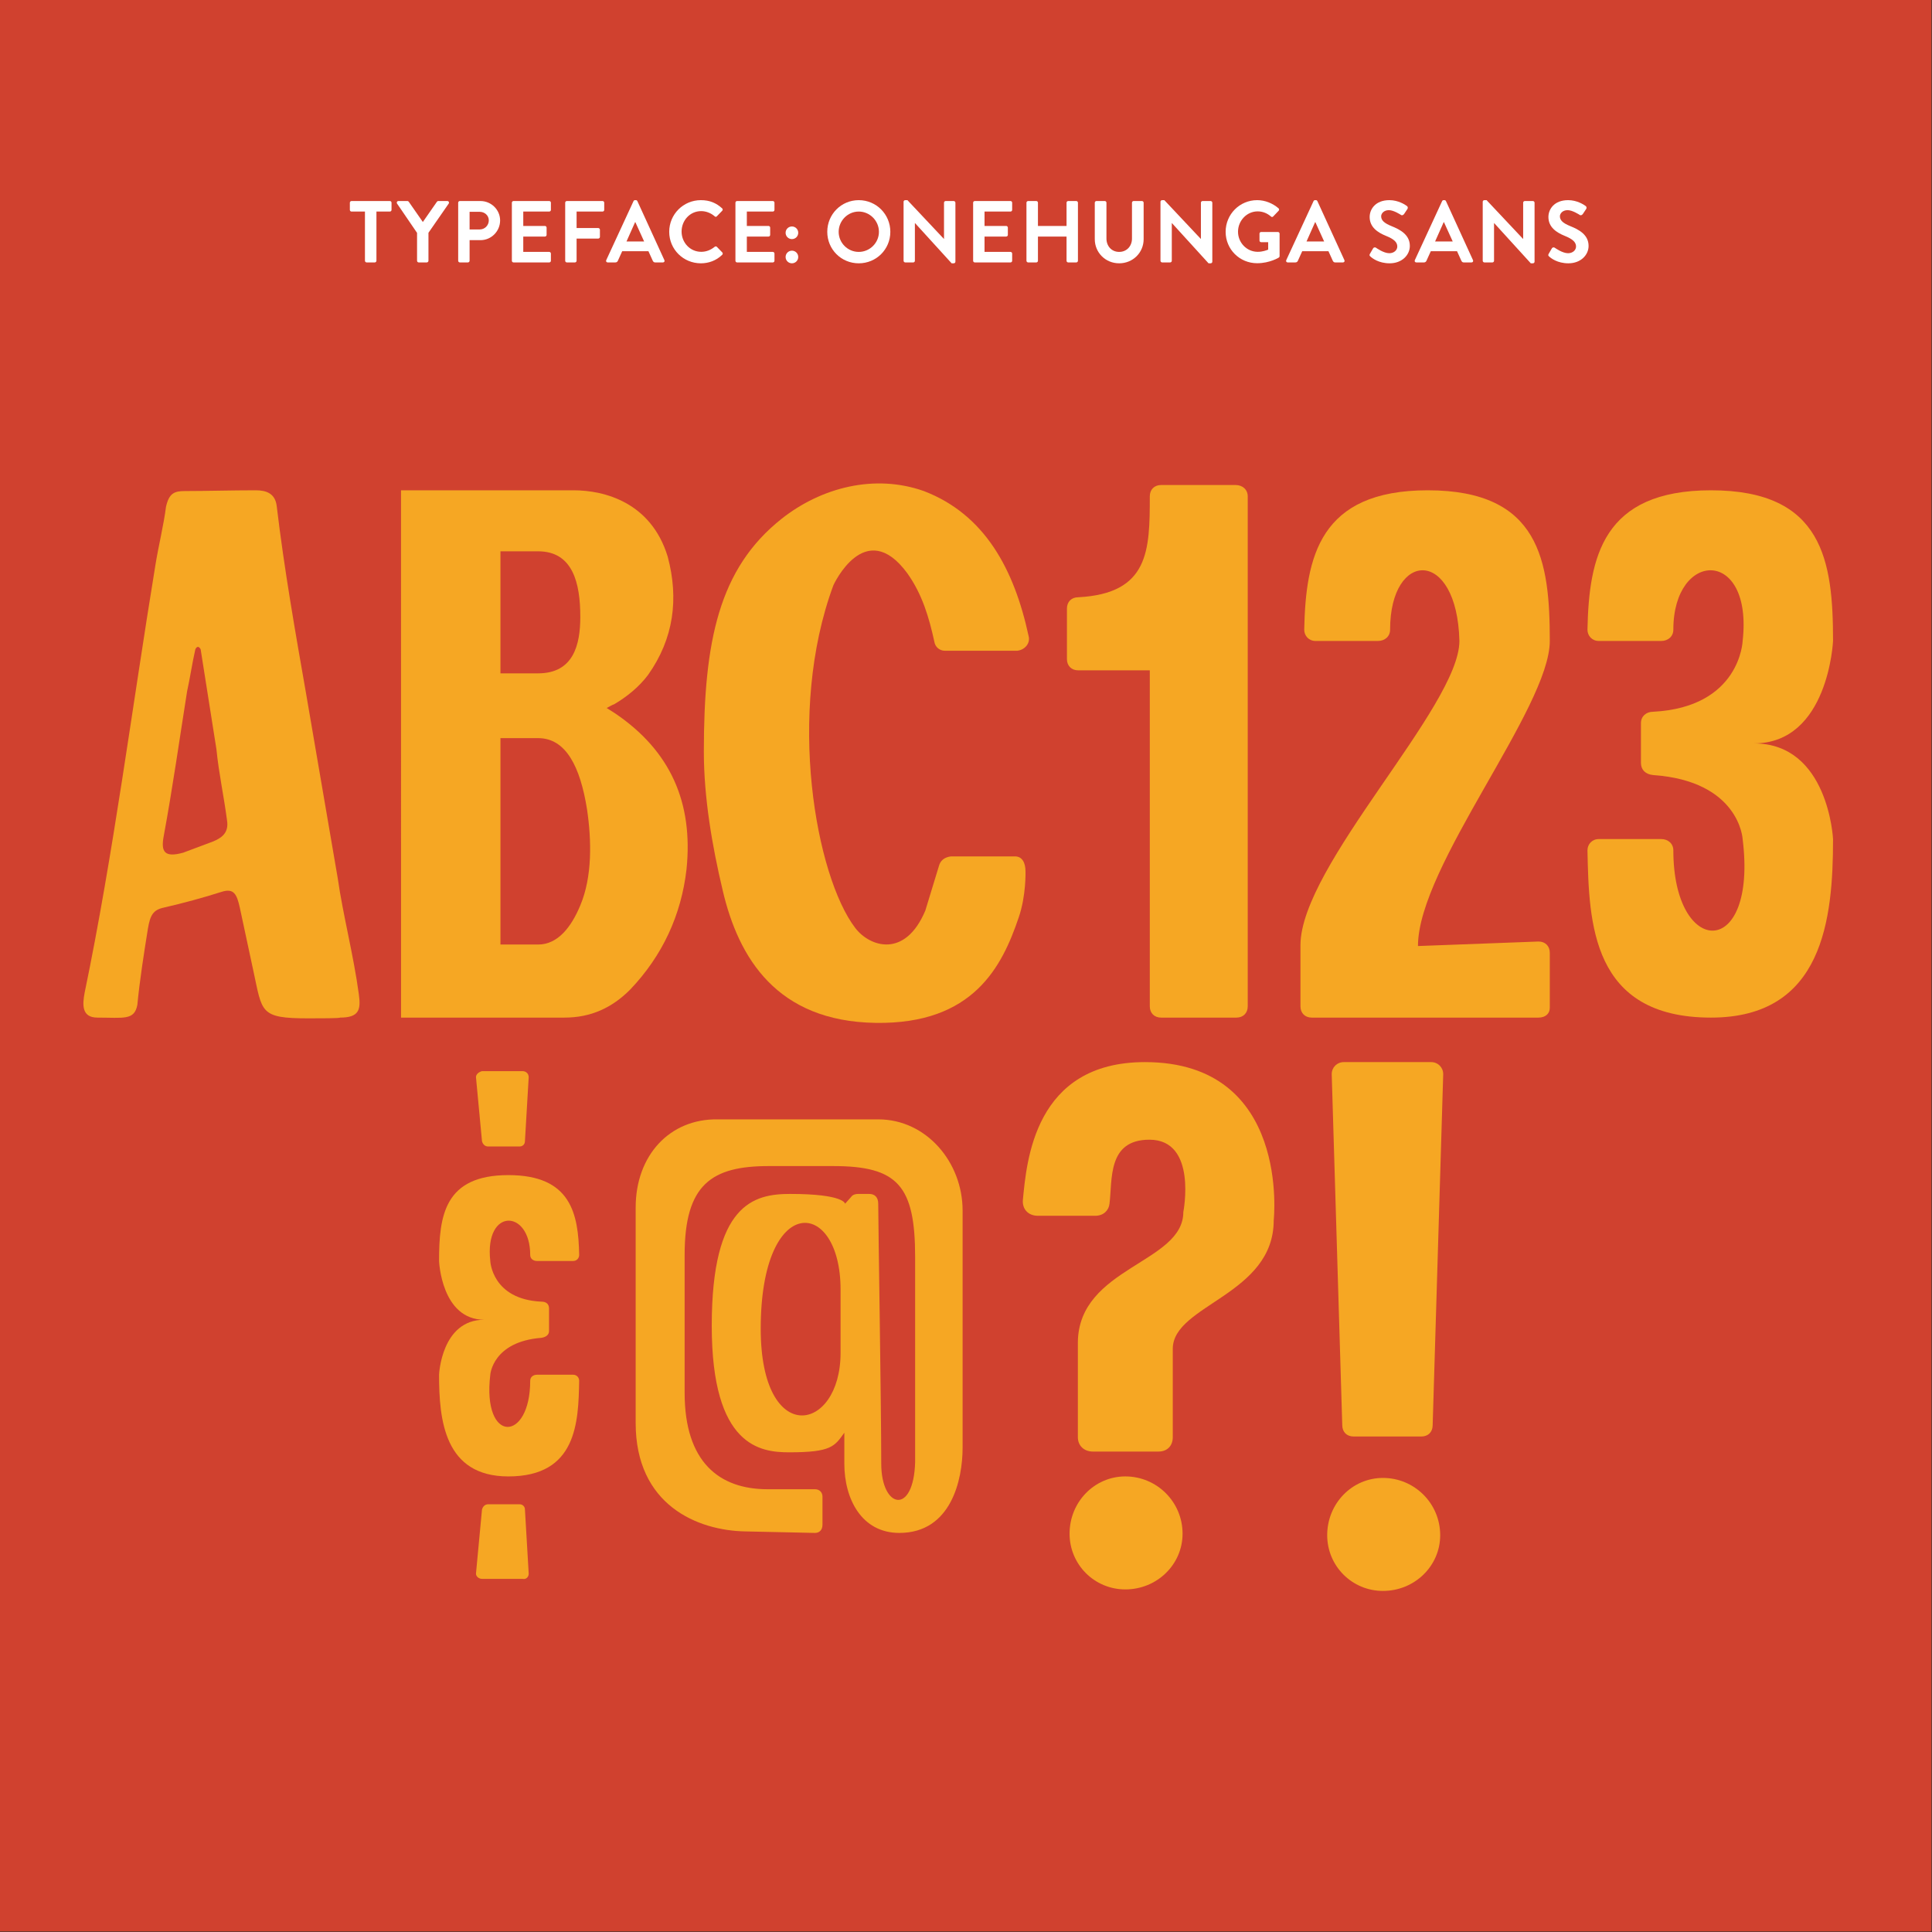 <?xml version="1.0" encoding="UTF-8"?>
<svg xmlns="http://www.w3.org/2000/svg" xmlns:xlink="http://www.w3.org/1999/xlink" version="1.1" x="0px" y="0px" width="1136px" height="1136px" viewBox="0 0 1136 1136" xml:space="preserve">
<rect x="0" y="0" width="1136" height="1136" fill="#333333" stroke="none"/>
<g id="Layer_2_xA0_Image_00000119115076305482630220000011974177413916387511_">
	<rect x="-0.486" y="-0.486" fill="#D0412F" width="1136.186" height="1136.186"></rect>
</g>
<g id="AaBbCc_x03_DdEeFfG_x03_123_x40__x3F__x21__x26_">
	<g>
		<path fill="#F6A723" d="M141.008,533.674c-1.772-7.973-3.543-11.517-10.63-9.302c-11.074,3.543-22.59,6.644-34.106,9.302    c-6.201,1.329-7.973,4.429-9.302,12.402c-2.214,13.731-4.872,30.563-6.201,44.736c-1.772,9.302-7.973,7.53-23.476,7.53    c-9.302,0-8.859-7.53-7.53-14.617c16.832-81.056,27.905-167.871,41.636-251.585c1.771-11.073,4.872-23.476,6.201-34.106    c1.772-7.973,4.873-9.301,11.074-9.301c12.402,0,27.904-0.443,41.635-0.443c6.201,0,11.516,1.772,12.402,9.302    c4.429,37.207,11.073,74.855,17.274,110.29l18.603,108.519c3.101,21.704,9.302,45.179,12.402,68.212    c1.329,9.301,0,13.73-11.073,13.73c0,0.443-12.402,0.443-18.603,0.443c-28.791,0-27.019-3.544-32.334-27.905L141.008,533.674z     M125.505,494.696c3.986-1.772,9.302-4.429,7.973-12.402c-1.771-13.731-4.872-27.905-6.201-41.635l-9.302-58.91    c-1.771-3.101-3.101,0-3.101,0c-1.771,7.53-3.101,16.832-4.872,24.804c-4.429,27.905-8.416,56.252-13.731,85.043    c-1.771,9.301,0.443,12.845,11.516,9.745L125.505,494.696z"></path>
		<path fill="#F6A723" d="M235.796,288.289h3.986h97.445c18.161,0,45.622,7.087,55.367,38.979    c6.644,24.804,3.543,48.279-11.516,69.54c-5.315,7.087-12.402,12.845-19.932,17.274c-1.329,0.443-2.658,1.329-4.429,2.215    l4.872,3.101c32.777,22.146,46.065,52.708,42.079,91.687c-3.101,27.019-14.174,50.938-33.22,70.869    c-10.63,10.631-23.033,16.389-38.535,16.389h-90.801h-5.315V288.289z M316.409,395.922c20.818,0,24.805-16.832,24.805-33.22    c0-19.932-4.43-38.535-24.805-38.535h-22.146v71.755H316.409z M316.409,555.377c11.517,0,19.489-10.188,24.805-23.033    c7.087-16.831,6.644-38.092,3.986-56.252c-3.986-25.248-12.402-42.079-28.791-42.079h-22.146v121.363H316.409z"></path>
		<path fill="#F6A723" d="M555.593,382.634c-3.101,0-5.758-2.215-6.201-5.315c-3.101-14.174-7.087-27.905-15.946-40.307    c-24.804-33.663-43.407,7.087-43.407,7.087c-27.905,75.299-10.188,171.415,12.845,201.534    c8.416,11.073,29.233,18.16,41.193-10.188l7.973-26.133c0.886-3.543,3.543-5.315,7.087-5.758h37.649    c4.429,0,6.201,3.986,6.201,8.859c0,0,0.442,14.174-3.986,27.019c-9.745,28.791-26.576,62.896-84.158,62.011    c-58.024-0.886-80.614-38.092-89.915-77.956c-6.201-26.133-11.073-54.48-11.073-81.5c0-65.111,8.858-107.632,45.622-136.866    c23.475-18.603,54.923-26.576,83.714-16.388c35.877,13.73,53.152,46.065,61.568,85.043c1.328,4.429-2.215,8.416-6.645,8.858    H555.593z"></path>
		<path fill="#F6A723" d="M627.349,357.83c0-3.986,2.657-6.644,6.645-6.644c41.635-2.214,42.078-27.462,42.078-59.353    c0-3.987,2.657-6.644,6.644-6.644h43.851c3.986,0,7.087,2.657,7.087,6.644v299.865c0,3.986-2.657,6.644-6.644,6.644h-44.294    c-3.986,0-6.644-2.657-6.644-6.644V394.15h-42.078c-3.987,0-6.645-2.657-6.645-6.644V357.83z"></path>
		<path fill="#F6A723" d="M904.625,553.605c3.986,0,6.644,2.658,6.644,6.644v32.334c0,3.543-2.657,5.758-6.644,5.758H771.302    c-3.986,0-6.644-2.657-6.644-6.644V555.82c0-46.951,93.459-140.41,93.459-178.944c-1.329-54.924-40.75-53.595-40.75-6.644    c0,3.986-3.101,6.644-7.087,6.644h-36.764c-3.986,0-6.644-3.101-6.644-6.644c0.886-42.521,8.858-81.943,72.641-81.943    c65.997,0,71.755,41.636,71.755,88.587c0,39.421-77.513,132.437-77.513,179.387L904.625,553.605z"></path>
		<path fill="#F6A723" d="M940.06,376.876c-3.986,0-6.644-3.101-6.644-6.644c0.886-42.521,8.858-81.943,72.641-81.943    c65.997,0,71.755,41.636,71.755,88.587c0,0-2.657,60.238-46.508,60.238c43.851,0,46.508,56.252,46.508,56.252    c0,46.951-5.758,104.975-71.755,104.975c-70.426,0-71.755-55.81-72.641-98.331c0-3.543,2.657-6.644,6.644-6.644h36.764    c3.986,0,7.087,2.658,7.087,6.644c0,63.339,49.608,64.668,40.75-6.644c0,0-1.771-34.105-52.709-37.649    c-4.43-0.443-7.087-3.101-7.087-7.087v-23.476c0-3.986,3.101-6.644,7.087-6.644c51.38-2.658,52.709-41.635,52.709-41.635    c6.201-54.924-40.75-53.595-40.75-6.644c0,3.986-3.101,6.644-7.087,6.644H940.06z"></path>
		<path fill="#F6A723" d="M337.005,808.328c2.215,0,3.543,1.771,3.543,3.543c-0.443,24.361-1.329,56.253-41.636,56.253    c-37.649,0-40.75-33.221-40.75-59.796c0,0,1.329-32.334,26.576-32.334c-25.247,0-26.576-34.549-26.576-34.549    c0-26.576,3.101-50.494,40.75-50.494c36.764,0,41.193,22.589,41.636,46.95c0,1.771-1.329,3.544-3.543,3.544h-21.261    c-2.214,0-3.986-1.329-3.986-3.544c0-27.019-27.019-27.904-23.475,3.544c0,0,0.886,22.589,30.119,23.918    c2.658,0,4.429,1.329,4.429,3.986v13.288c0,2.215-1.771,3.544-4.429,3.986c-28.791,2.215-30.119,21.704-30.119,21.704    c-4.873,40.749,23.475,39.863,23.475,3.543c0-2.215,1.772-3.543,3.986-3.543H337.005z M279.867,633.37    c0-1.772,1.772-3.101,3.543-3.544h23.918c1.771,0,3.543,1.329,3.543,3.544l-2.215,37.648c0,1.772-1.329,3.101-3.101,3.101h-18.603    c-1.771,0-3.101-1.328-3.543-3.101L279.867,633.37z M283.411,928.362c-1.771,0-3.543-1.329-3.543-3.101l3.543-37.649    c0.443-1.771,1.772-3.101,3.543-3.101h18.603c1.772,0,3.101,1.329,3.101,3.101l2.215,37.649c0,2.215-1.772,3.544-3.543,3.101    H283.411z"></path>
		<path fill="#F6A723" d="M516.394,658.174c28.348,0,49.608,25.247,49.608,53.595v139.523c0,18.604-6.644,50.052-37.207,50.052    c-22.146,0-32.334-19.933-32.334-40.75v-18.16c-5.758,7.973-7.53,11.517-32.334,11.517c-16.832,0-45.622-3.101-45.622-74.413    c0-71.755,24.804-77.513,46.065-77.513c31.891,0,32.334,5.758,32.334,5.758l3.543-3.986c0.886-1.329,2.658-1.771,3.986-1.771    h6.644c3.101,0,5.315,1.771,5.315,5.758c0,10.631,1.771,117.82,1.771,152.812c0,26.576,19.046,30.562,19.932-0.886V739.23    c0-42.079-10.188-53.595-48.28-53.595h-37.649c-33.663,0-49.608,10.63-49.608,52.266v81.057c0,40.75,20.375,56.695,48.723,56.695    h27.905c2.658,0,4.429,1.771,4.429,4.43v16.389c0,3.101-1.771,4.872-4.429,4.872l-40.75-0.886    c-28.348-0.443-64.668-15.503-64.668-63.782V709.997c0-30.562,19.932-52.267,48.28-51.823H516.394z M494.247,758.276    c0-54.037-46.951-57.581-46.951,23.032c0,69.983,46.951,61.125,46.951,14.174V758.276z"></path>
		<path fill="#F6A723" d="M610.296,714.869c-5.758,0-9.301-3.986-8.858-9.302c2.215-22.59,6.644-81.057,71.755-81.057    c85.929,0,75.741,93.016,75.741,93.016c0,43.851-58.909,49.608-59.353,75.299v52.266c0,4.873-3.101,8.416-8.416,8.416H642.63    c-5.314,0-8.858-3.543-8.858-8.416v-55.809c0.443-44.294,62.011-46.509,62.011-76.628c0,0,8.416-42.521-19.932-42.521    c-24.805,0-21.704,23.476-23.476,37.649c-0.443,3.986-3.544,7.087-8.416,7.087H610.296z M628.899,901.786    c0-18.603,14.617-33.662,32.777-33.662c18.603,0,33.662,15.06,33.662,33.662c0,18.16-15.06,32.777-33.662,32.777    C643.517,934.563,628.899,919.946,628.899,901.786z"></path>
		<path fill="#F6A723" d="M780.382,902.673c0-18.604,14.617-33.663,32.777-33.663c18.603,0,33.662,15.06,33.662,33.663    c0,18.16-15.06,32.776-33.662,32.776C794.999,935.449,780.382,920.833,780.382,902.673z M783.039,631.598    c0-3.986,3.101-7.087,7.087-7.087h51.381c3.986,0,7.087,3.101,7.087,7.087l-6.201,206.406c0,3.986-2.658,6.645-6.645,6.645    h-39.863c-3.986,0-6.645-2.658-6.645-6.645L783.039,631.598z"></path>
	</g>
</g>
<g id="Typeface:_Instrument_Sans">
	<g>
		<path fill="#FFFFFF" d="M214.588,124.395h-7.891c-0.567,0-0.98-0.464-0.98-0.98v-4.229c0-0.516,0.413-0.98,0.98-0.98h22.538    c0.567,0,0.98,0.464,0.98,0.98v4.229c0,0.516-0.413,0.98-0.98,0.98h-7.891v28.933c0,0.516-0.464,0.98-0.98,0.98h-4.796    c-0.516,0-0.98-0.464-0.98-0.98V124.395z"></path>
		<path fill="#FFFFFF" d="M245.223,136.927l-11.759-17.226c-0.413-0.671,0-1.496,0.825-1.496h5.261c0.413,0,0.67,0.258,0.825,0.464    l8.252,11.862l8.252-11.862c0.155-0.206,0.413-0.464,0.825-0.464h5.312c0.825,0,1.238,0.825,0.825,1.496l-11.914,17.174v16.452    c0,0.516-0.464,0.98-0.98,0.98h-4.745c-0.567,0-0.979-0.464-0.979-0.98V136.927z"></path>
		<path fill="#FFFFFF" d="M269.41,119.185c0-0.516,0.413-0.98,0.98-0.98h12.12c6.344,0,11.553,5.158,11.553,11.398    c0,6.395-5.209,11.604-11.501,11.604h-6.447v12.12c0,0.516-0.464,0.98-0.98,0.98h-4.745c-0.567,0-0.98-0.464-0.98-0.98V119.185z     M282.097,134.916c2.888,0,5.312-2.321,5.312-5.364c0-2.836-2.424-5.003-5.312-5.003h-5.983v10.367H282.097z"></path>
		<path fill="#FFFFFF" d="M300.972,119.185c0-0.516,0.413-0.98,0.98-0.98h20.991c0.567,0,0.98,0.464,0.98,0.98v4.229    c0,0.516-0.413,0.98-0.98,0.98h-15.266v8.458h12.739c0.516,0,0.98,0.464,0.98,0.98v4.281c0,0.567-0.464,0.98-0.98,0.98h-12.739    v9.025h15.266c0.567,0,0.98,0.464,0.98,0.98v4.229c0,0.516-0.413,0.98-0.98,0.98h-20.991c-0.567,0-0.98-0.464-0.98-0.98V119.185z"></path>
		<path fill="#FFFFFF" d="M332.328,119.185c0-0.516,0.413-0.98,0.98-0.98h20.991c0.567,0,0.98,0.464,0.98,0.98v4.229    c0,0.516-0.413,0.98-0.98,0.98h-15.266v9.696h12.739c0.516,0,0.98,0.464,0.98,0.98v4.229c0,0.516-0.464,0.98-0.98,0.98h-12.739    v13.048c0,0.516-0.464,0.98-0.98,0.98h-4.745c-0.567,0-0.98-0.464-0.98-0.98V119.185z"></path>
		<path fill="#FFFFFF" d="M356.463,152.967l16.04-34.71c0.155-0.31,0.413-0.567,0.877-0.567h0.516c0.516,0,0.722,0.258,0.877,0.567    l15.885,34.71c0.31,0.67-0.103,1.341-0.876,1.341h-4.487c-0.773,0-1.134-0.31-1.496-1.031l-2.527-5.57H365.85l-2.527,5.57    c-0.206,0.516-0.67,1.031-1.496,1.031h-4.487C356.566,154.308,356.154,153.637,356.463,152.967z M378.744,141.981l-5.158-11.347    h-0.154l-5.055,11.347H378.744z"></path>
		<path fill="#FFFFFF" d="M412.111,117.689c5.209,0,8.974,1.65,12.481,4.796c0.464,0.413,0.464,1.032,0.051,1.444l-3.146,3.249    c-0.361,0.413-0.876,0.413-1.289,0c-2.167-1.908-5.054-3.043-7.943-3.043c-6.602,0-11.501,5.519-11.501,12.017    c0,6.447,4.951,11.914,11.553,11.914c3.095,0,5.725-1.186,7.891-2.939c0.413-0.361,0.98-0.31,1.289,0l3.198,3.301    c0.413,0.361,0.31,1.031-0.052,1.393c-3.507,3.404-7.942,5.002-12.532,5.002c-10.315,0-18.619-8.2-18.619-18.515    S401.796,117.689,412.111,117.689z"></path>
		<path fill="#FFFFFF" d="M432.43,119.185c0-0.516,0.413-0.98,0.98-0.98h20.991c0.567,0,0.98,0.464,0.98,0.98v4.229    c0,0.516-0.413,0.98-0.98,0.98h-15.266v8.458h12.739c0.516,0,0.979,0.464,0.979,0.98v4.281c0,0.567-0.464,0.98-0.979,0.98h-12.739    v9.025h15.266c0.567,0,0.98,0.464,0.98,0.98v4.229c0,0.516-0.413,0.98-0.98,0.98H433.41c-0.567,0-0.98-0.464-0.98-0.98V119.185z"></path>
		<path fill="#FFFFFF" d="M461.93,136.875c0-2.063,1.65-3.713,3.713-3.713s3.713,1.65,3.713,3.713s-1.65,3.713-3.713,3.713    S461.93,138.938,461.93,136.875z M465.643,147.396c2.063,0,3.713,1.65,3.713,3.713s-1.65,3.713-3.713,3.713    s-3.713-1.65-3.713-3.713S463.58,147.396,465.643,147.396z"></path>
		<path fill="#FFFFFF" d="M504.941,117.689c10.315,0,18.567,8.304,18.567,18.619s-8.252,18.515-18.567,18.515    s-18.515-8.2-18.515-18.515S494.626,117.689,504.941,117.689z M504.941,148.119c6.499,0,11.862-5.312,11.862-11.811    s-5.364-11.914-11.862-11.914s-11.811,5.415-11.811,11.914S498.443,148.119,504.941,148.119z"></path>
		<path fill="#FFFFFF" d="M531.294,118.618c0-0.516,0.464-0.929,0.98-0.929h1.289l21.455,22.796h0.052v-21.3    c0-0.516,0.413-0.98,0.98-0.98h4.745c0.516,0,0.98,0.464,0.98,0.98v34.71c0,0.516-0.464,0.928-0.98,0.928h-1.238l-21.558-23.673    h-0.052v22.177c0,0.516-0.412,0.98-0.979,0.98h-4.693c-0.516,0-0.98-0.464-0.98-0.98V118.618z"></path>
		<path fill="#FFFFFF" d="M572.191,119.185c0-0.516,0.412-0.98,0.979-0.98h20.991c0.567,0,0.98,0.464,0.98,0.98v4.229    c0,0.516-0.413,0.98-0.98,0.98h-15.266v8.458h12.738c0.516,0,0.98,0.464,0.98,0.98v4.281c0,0.567-0.465,0.98-0.98,0.98h-12.738    v9.025h15.266c0.567,0,0.98,0.464,0.98,0.98v4.229c0,0.516-0.413,0.98-0.98,0.98h-20.991c-0.567,0-0.979-0.464-0.979-0.98V119.185    z"></path>
		<path fill="#FFFFFF" d="M603.548,119.185c0-0.516,0.464-0.98,0.979-0.98h4.797c0.567,0,0.979,0.464,0.979,0.98v13.667h16.813    v-13.667c0-0.516,0.413-0.98,0.98-0.98h4.744c0.517,0,0.98,0.464,0.98,0.98v34.143c0,0.516-0.464,0.98-0.98,0.98h-4.744    c-0.567,0-0.98-0.464-0.98-0.98v-14.234h-16.813v14.234c0,0.516-0.412,0.98-0.979,0.98h-4.797c-0.516,0-0.979-0.464-0.979-0.98    V119.185z"></path>
		<path fill="#FFFFFF" d="M643.723,119.185c0-0.516,0.464-0.98,0.979-0.98h4.899c0.567,0,0.98,0.464,0.98,0.98v21.094    c0,4.384,2.991,7.839,7.479,7.839c4.486,0,7.529-3.456,7.529-7.788v-21.146c0-0.516,0.413-0.98,0.98-0.98h4.899    c0.516,0,0.979,0.464,0.979,0.98v21.455c0,7.839-6.24,14.183-14.389,14.183c-8.098,0-14.338-6.344-14.338-14.183V119.185z"></path>
		<path fill="#FFFFFF" d="M682.351,118.618c0-0.516,0.464-0.929,0.979-0.929h1.29l21.455,22.796h0.052v-21.3    c0-0.516,0.412-0.98,0.979-0.98h4.745c0.516,0,0.979,0.464,0.979,0.98v34.71c0,0.516-0.464,0.928-0.979,0.928h-1.238    l-21.558-23.673h-0.052v22.177c0,0.516-0.413,0.98-0.98,0.98h-4.693c-0.516,0-0.979-0.464-0.979-0.98V118.618z"></path>
		<path fill="#FFFFFF" d="M739.185,117.689c4.642,0,9.077,1.805,12.584,4.796c0.413,0.413,0.465,1.032,0.052,1.444l-3.197,3.352    c-0.413,0.413-0.877,0.413-1.341,0c-2.218-1.959-4.951-2.991-7.788-2.991c-6.447,0-11.553,5.519-11.553,11.965    c0,6.396,5.105,11.811,11.604,11.811c2.888,0,5.105-0.876,6.137-1.289v-4.384h-4.126c-0.567,0-0.979-0.413-0.979-0.929v-4.074    c0-0.567,0.412-0.98,0.979-0.98h9.902c0.516,0,0.929,0.464,0.929,0.98v13.203c0,0.413-0.206,0.67-0.413,0.825    c0,0-5.312,3.353-12.79,3.353c-10.264,0-18.516-8.149-18.516-18.464S728.921,117.689,739.185,117.689z"></path>
		<path fill="#FFFFFF" d="M756.306,152.967l16.04-34.71c0.154-0.31,0.412-0.567,0.877-0.567h0.516c0.516,0,0.722,0.258,0.876,0.567    l15.886,34.71c0.31,0.67-0.104,1.341-0.877,1.341h-4.487c-0.773,0-1.135-0.31-1.495-1.031l-2.527-5.57h-15.421l-2.527,5.57    c-0.206,0.516-0.671,1.031-1.495,1.031h-4.487C756.409,154.308,755.996,153.637,756.306,152.967z M778.586,141.981l-5.157-11.347    h-0.155l-5.054,11.347H778.586z"></path>
		<path fill="#FFFFFF" d="M805.506,149.253l1.856-3.198c0.412-0.722,1.289-0.722,1.753-0.361c0.259,0.155,4.436,3.197,7.788,3.197    c2.682,0,4.693-1.753,4.693-3.971c0-2.63-2.218-4.436-6.55-6.189c-4.848-1.959-9.696-5.054-9.696-11.14    c0-4.59,3.404-9.902,11.604-9.902c5.261,0,9.283,2.682,10.314,3.456c0.517,0.31,0.671,1.186,0.31,1.702l-1.96,2.939    c-0.412,0.619-1.186,1.032-1.805,0.619c-0.412-0.258-4.332-2.836-7.169-2.836c-2.939,0-4.538,1.959-4.538,3.61    c0,2.424,1.908,4.075,6.086,5.776c5.002,2.012,10.778,5.003,10.778,11.656c0,5.312-4.59,10.212-11.862,10.212    c-6.498,0-10.314-3.043-11.346-4.022C805.299,150.336,805.041,150.079,805.506,149.253z"></path>
		<path fill="#FFFFFF" d="M831.91,152.967l16.04-34.71c0.154-0.31,0.412-0.567,0.876-0.567h0.517c0.516,0,0.722,0.258,0.876,0.567    l15.886,34.71c0.31,0.67-0.104,1.341-0.877,1.341h-4.487c-0.773,0-1.135-0.31-1.495-1.031l-2.527-5.57h-15.421l-2.527,5.57    c-0.206,0.516-0.67,1.031-1.496,1.031h-4.486C832.014,154.308,831.601,153.637,831.91,152.967z M854.19,141.981l-5.157-11.347    h-0.155l-5.054,11.347H854.19z"></path>
		<path fill="#FFFFFF" d="M871.828,118.618c0-0.516,0.464-0.929,0.979-0.929h1.29l21.455,22.796h0.051v-21.3    c0-0.516,0.413-0.98,0.98-0.98h4.745c0.516,0,0.979,0.464,0.979,0.98v34.71c0,0.516-0.464,0.928-0.979,0.928h-1.238    l-21.558-23.673h-0.052v22.177c0,0.516-0.413,0.98-0.98,0.98h-4.693c-0.516,0-0.979-0.464-0.979-0.98V118.618z"></path>
		<path fill="#FFFFFF" d="M910.61,149.253l1.856-3.198c0.412-0.722,1.289-0.722,1.754-0.361c0.258,0.155,4.435,3.197,7.787,3.197    c2.682,0,4.693-1.753,4.693-3.971c0-2.63-2.218-4.436-6.55-6.189c-4.848-1.959-9.696-5.054-9.696-11.14    c0-4.59,3.404-9.902,11.604-9.902c5.261,0,9.283,2.682,10.315,3.456c0.516,0.31,0.67,1.186,0.309,1.702l-1.959,2.939    c-0.413,0.619-1.187,1.032-1.806,0.619c-0.412-0.258-4.332-2.836-7.169-2.836c-2.939,0-4.538,1.959-4.538,3.61    c0,2.424,1.908,4.075,6.085,5.776c5.003,2.012,10.779,5.003,10.779,11.656c0,5.312-4.59,10.212-11.862,10.212    c-6.498,0-10.314-3.043-11.346-4.022C910.403,150.336,910.146,150.079,910.61,149.253z"></path>
	</g>
</g>
</svg>
